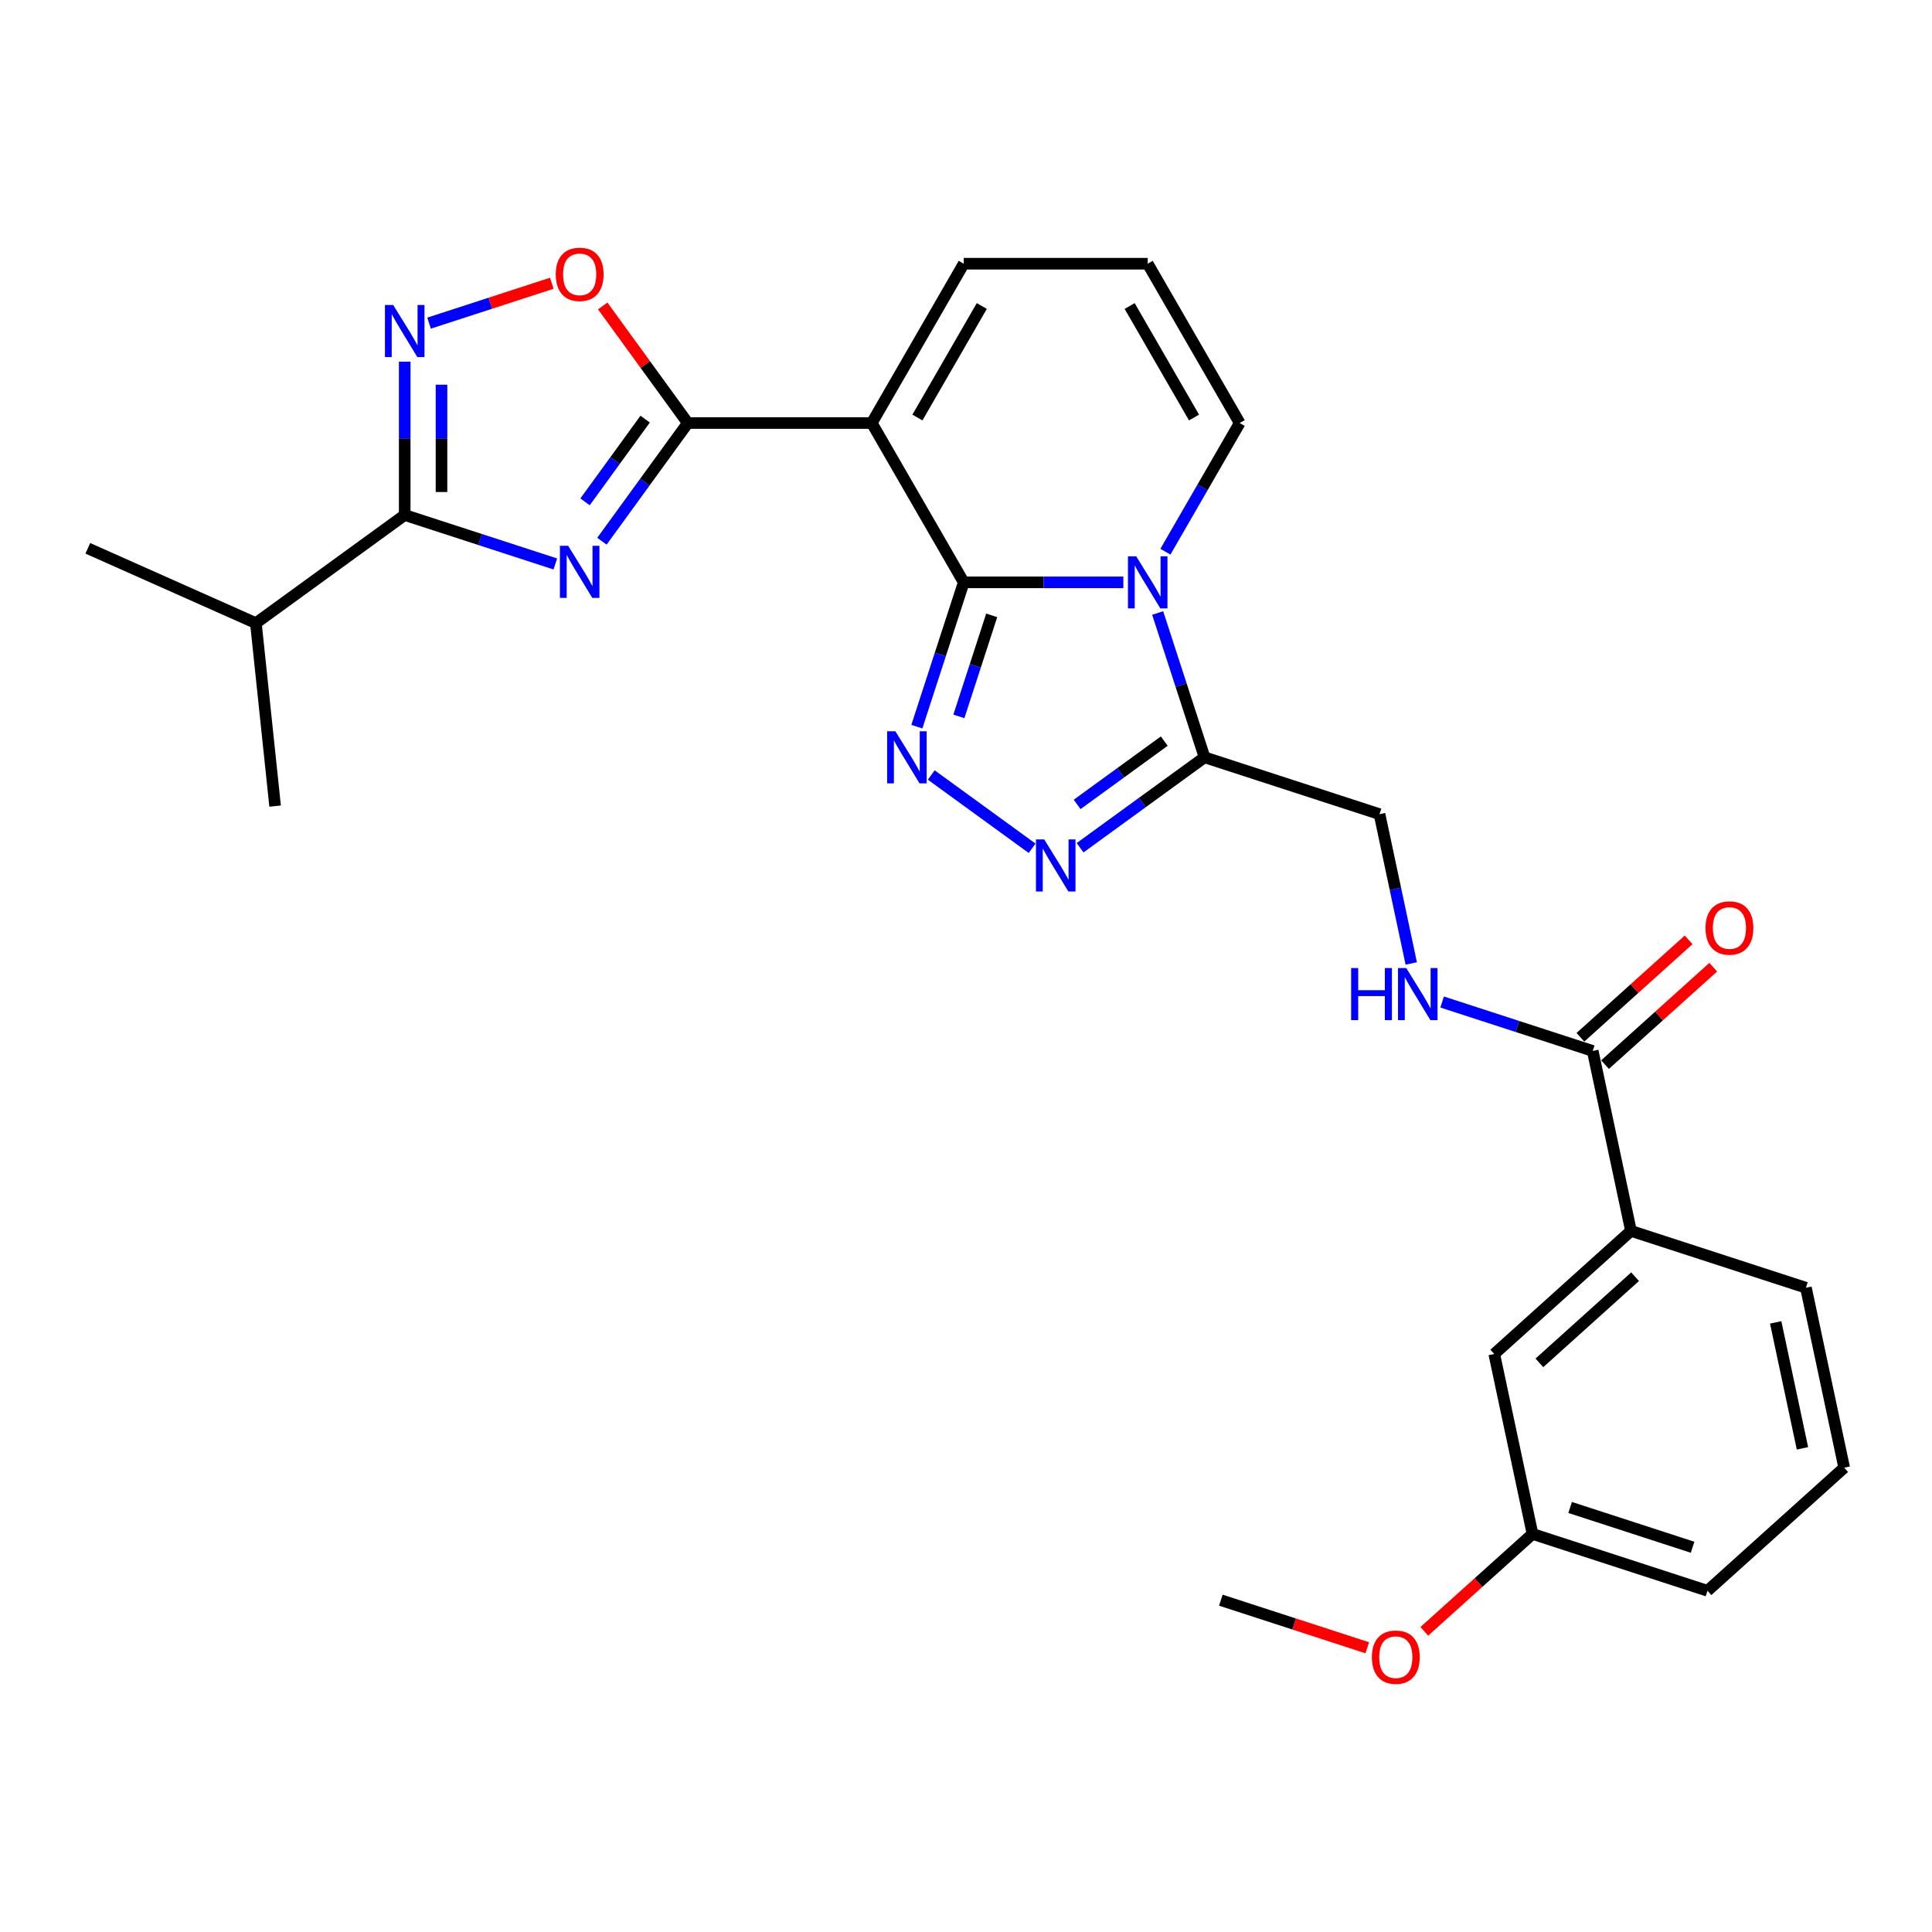 <?xml version='1.0' encoding='iso-8859-1'?>
<svg version='1.1' baseProfile='full'
              xmlns='http://www.w3.org/2000/svg'
                      xmlns:rdkit='http://www.rdkit.org/xml'
                      xmlns:xlink='http://www.w3.org/1999/xlink'
                  xml:space='preserve'
width='1000px' height='1000px' viewBox='0 0 1000 1000'>
<!-- END OF HEADER -->
<rect style='opacity:1.0;fill:#FFFFFF;stroke:none' width='1000' height='1000' x='0' y='0'> </rect>
<path class='bond-0' d='M 498.833,301.422 L 540.139,301.422' style='fill:none;fill-rule:evenodd;stroke:#000000;stroke-width:6px;stroke-linecap:butt;stroke-linejoin:miter;stroke-opacity:1' />
<path class='bond-0' d='M 540.139,301.422 L 581.445,301.422' style='fill:none;fill-rule:evenodd;stroke:#0000FF;stroke-width:6px;stroke-linecap:butt;stroke-linejoin:miter;stroke-opacity:1' />
<path class='bond-1' d='M 498.833,301.422 L 451.223,218.96' style='fill:none;fill-rule:evenodd;stroke:#000000;stroke-width:6px;stroke-linecap:butt;stroke-linejoin:miter;stroke-opacity:1' />
<path class='bond-2' d='M 498.833,301.422 L 486.698,338.77' style='fill:none;fill-rule:evenodd;stroke:#000000;stroke-width:6px;stroke-linecap:butt;stroke-linejoin:miter;stroke-opacity:1' />
<path class='bond-2' d='M 486.698,338.77 L 474.563,376.118' style='fill:none;fill-rule:evenodd;stroke:#0000FF;stroke-width:6px;stroke-linecap:butt;stroke-linejoin:miter;stroke-opacity:1' />
<path class='bond-2' d='M 513.304,318.511 L 504.81,344.655' style='fill:none;fill-rule:evenodd;stroke:#000000;stroke-width:6px;stroke-linecap:butt;stroke-linejoin:miter;stroke-opacity:1' />
<path class='bond-2' d='M 504.81,344.655 L 496.315,370.798' style='fill:none;fill-rule:evenodd;stroke:#0000FF;stroke-width:6px;stroke-linecap:butt;stroke-linejoin:miter;stroke-opacity:1' />
<path class='bond-3' d='M 599.207,317.286 L 611.342,354.633' style='fill:none;fill-rule:evenodd;stroke:#0000FF;stroke-width:6px;stroke-linecap:butt;stroke-linejoin:miter;stroke-opacity:1' />
<path class='bond-3' d='M 611.342,354.633 L 623.477,391.981' style='fill:none;fill-rule:evenodd;stroke:#000000;stroke-width:6px;stroke-linecap:butt;stroke-linejoin:miter;stroke-opacity:1' />
<path class='bond-4' d='M 603.211,285.559 L 622.436,252.259' style='fill:none;fill-rule:evenodd;stroke:#0000FF;stroke-width:6px;stroke-linecap:butt;stroke-linejoin:miter;stroke-opacity:1' />
<path class='bond-4' d='M 622.436,252.259 L 641.662,218.96' style='fill:none;fill-rule:evenodd;stroke:#000000;stroke-width:6px;stroke-linecap:butt;stroke-linejoin:miter;stroke-opacity:1' />
<path class='bond-5' d='M 451.223,218.96 L 356.004,218.96' style='fill:none;fill-rule:evenodd;stroke:#000000;stroke-width:6px;stroke-linecap:butt;stroke-linejoin:miter;stroke-opacity:1' />
<path class='bond-6' d='M 451.223,218.96 L 498.833,136.497' style='fill:none;fill-rule:evenodd;stroke:#000000;stroke-width:6px;stroke-linecap:butt;stroke-linejoin:miter;stroke-opacity:1' />
<path class='bond-6' d='M 474.857,216.112 L 508.184,158.389' style='fill:none;fill-rule:evenodd;stroke:#000000;stroke-width:6px;stroke-linecap:butt;stroke-linejoin:miter;stroke-opacity:1' />
<path class='bond-7' d='M 311.561,280.13 L 333.782,249.545' style='fill:none;fill-rule:evenodd;stroke:#0000FF;stroke-width:6px;stroke-linecap:butt;stroke-linejoin:miter;stroke-opacity:1' />
<path class='bond-7' d='M 333.782,249.545 L 356.004,218.96' style='fill:none;fill-rule:evenodd;stroke:#000000;stroke-width:6px;stroke-linecap:butt;stroke-linejoin:miter;stroke-opacity:1' />
<path class='bond-7' d='M 302.82,259.761 L 318.375,238.351' style='fill:none;fill-rule:evenodd;stroke:#0000FF;stroke-width:6px;stroke-linecap:butt;stroke-linejoin:miter;stroke-opacity:1' />
<path class='bond-7' d='M 318.375,238.351 L 333.93,216.942' style='fill:none;fill-rule:evenodd;stroke:#000000;stroke-width:6px;stroke-linecap:butt;stroke-linejoin:miter;stroke-opacity:1' />
<path class='bond-8' d='M 287.428,291.898 L 248.452,279.233' style='fill:none;fill-rule:evenodd;stroke:#0000FF;stroke-width:6px;stroke-linecap:butt;stroke-linejoin:miter;stroke-opacity:1' />
<path class='bond-8' d='M 248.452,279.233 L 209.476,266.569' style='fill:none;fill-rule:evenodd;stroke:#000000;stroke-width:6px;stroke-linecap:butt;stroke-linejoin:miter;stroke-opacity:1' />
<path class='bond-9' d='M 356.004,218.96 L 333.99,188.66' style='fill:none;fill-rule:evenodd;stroke:#000000;stroke-width:6px;stroke-linecap:butt;stroke-linejoin:miter;stroke-opacity:1' />
<path class='bond-9' d='M 333.99,188.66 L 311.976,158.36' style='fill:none;fill-rule:evenodd;stroke:#FF0000;stroke-width:6px;stroke-linecap:butt;stroke-linejoin:miter;stroke-opacity:1' />
<path class='bond-10' d='M 482.015,401.141 L 534.225,439.073' style='fill:none;fill-rule:evenodd;stroke:#0000FF;stroke-width:6px;stroke-linecap:butt;stroke-linejoin:miter;stroke-opacity:1' />
<path class='bond-11' d='M 559.05,438.79 L 591.263,415.386' style='fill:none;fill-rule:evenodd;stroke:#0000FF;stroke-width:6px;stroke-linecap:butt;stroke-linejoin:miter;stroke-opacity:1' />
<path class='bond-11' d='M 591.263,415.386 L 623.477,391.981' style='fill:none;fill-rule:evenodd;stroke:#000000;stroke-width:6px;stroke-linecap:butt;stroke-linejoin:miter;stroke-opacity:1' />
<path class='bond-11' d='M 557.52,416.362 L 580.069,399.979' style='fill:none;fill-rule:evenodd;stroke:#0000FF;stroke-width:6px;stroke-linecap:butt;stroke-linejoin:miter;stroke-opacity:1' />
<path class='bond-11' d='M 580.069,399.979 L 602.619,383.596' style='fill:none;fill-rule:evenodd;stroke:#000000;stroke-width:6px;stroke-linecap:butt;stroke-linejoin:miter;stroke-opacity:1' />
<path class='bond-12' d='M 623.477,391.981 L 714.036,421.406' style='fill:none;fill-rule:evenodd;stroke:#000000;stroke-width:6px;stroke-linecap:butt;stroke-linejoin:miter;stroke-opacity:1' />
<path class='bond-13' d='M 209.476,266.569 L 132.442,322.538' style='fill:none;fill-rule:evenodd;stroke:#000000;stroke-width:6px;stroke-linecap:butt;stroke-linejoin:miter;stroke-opacity:1' />
<path class='bond-14' d='M 209.476,266.569 L 209.476,226.891' style='fill:none;fill-rule:evenodd;stroke:#000000;stroke-width:6px;stroke-linecap:butt;stroke-linejoin:miter;stroke-opacity:1' />
<path class='bond-14' d='M 209.476,226.891 L 209.476,187.214' style='fill:none;fill-rule:evenodd;stroke:#0000FF;stroke-width:6px;stroke-linecap:butt;stroke-linejoin:miter;stroke-opacity:1' />
<path class='bond-14' d='M 228.52,254.666 L 228.52,226.891' style='fill:none;fill-rule:evenodd;stroke:#000000;stroke-width:6px;stroke-linecap:butt;stroke-linejoin:miter;stroke-opacity:1' />
<path class='bond-14' d='M 228.52,226.891 L 228.52,199.117' style='fill:none;fill-rule:evenodd;stroke:#0000FF;stroke-width:6px;stroke-linecap:butt;stroke-linejoin:miter;stroke-opacity:1' />
<path class='bond-15' d='M 222.083,167.254 L 253.845,156.934' style='fill:none;fill-rule:evenodd;stroke:#0000FF;stroke-width:6px;stroke-linecap:butt;stroke-linejoin:miter;stroke-opacity:1' />
<path class='bond-15' d='M 253.845,156.934 L 285.607,146.613' style='fill:none;fill-rule:evenodd;stroke:#FF0000;stroke-width:6px;stroke-linecap:butt;stroke-linejoin:miter;stroke-opacity:1' />
<path class='bond-16' d='M 824.392,543.969 L 785.416,531.305' style='fill:none;fill-rule:evenodd;stroke:#000000;stroke-width:6px;stroke-linecap:butt;stroke-linejoin:miter;stroke-opacity:1' />
<path class='bond-16' d='M 785.416,531.305 L 746.44,518.641' style='fill:none;fill-rule:evenodd;stroke:#0000FF;stroke-width:6px;stroke-linecap:butt;stroke-linejoin:miter;stroke-opacity:1' />
<path class='bond-17' d='M 824.392,543.969 L 844.189,637.107' style='fill:none;fill-rule:evenodd;stroke:#000000;stroke-width:6px;stroke-linecap:butt;stroke-linejoin:miter;stroke-opacity:1' />
<path class='bond-18' d='M 830.763,551.045 L 858.765,525.832' style='fill:none;fill-rule:evenodd;stroke:#000000;stroke-width:6px;stroke-linecap:butt;stroke-linejoin:miter;stroke-opacity:1' />
<path class='bond-18' d='M 858.765,525.832 L 886.766,500.62' style='fill:none;fill-rule:evenodd;stroke:#FF0000;stroke-width:6px;stroke-linecap:butt;stroke-linejoin:miter;stroke-opacity:1' />
<path class='bond-18' d='M 818.021,536.892 L 846.022,511.68' style='fill:none;fill-rule:evenodd;stroke:#000000;stroke-width:6px;stroke-linecap:butt;stroke-linejoin:miter;stroke-opacity:1' />
<path class='bond-18' d='M 846.022,511.68 L 874.023,486.467' style='fill:none;fill-rule:evenodd;stroke:#FF0000;stroke-width:6px;stroke-linecap:butt;stroke-linejoin:miter;stroke-opacity:1' />
<path class='bond-19' d='M 641.662,218.96 L 594.052,136.497' style='fill:none;fill-rule:evenodd;stroke:#000000;stroke-width:6px;stroke-linecap:butt;stroke-linejoin:miter;stroke-opacity:1' />
<path class='bond-19' d='M 618.028,216.112 L 584.701,158.389' style='fill:none;fill-rule:evenodd;stroke:#000000;stroke-width:6px;stroke-linecap:butt;stroke-linejoin:miter;stroke-opacity:1' />
<path class='bond-20' d='M 498.833,136.497 L 594.052,136.497' style='fill:none;fill-rule:evenodd;stroke:#000000;stroke-width:6px;stroke-linecap:butt;stroke-linejoin:miter;stroke-opacity:1' />
<path class='bond-21' d='M 730.461,498.681 L 722.248,460.043' style='fill:none;fill-rule:evenodd;stroke:#0000FF;stroke-width:6px;stroke-linecap:butt;stroke-linejoin:miter;stroke-opacity:1' />
<path class='bond-21' d='M 722.248,460.043 L 714.036,421.406' style='fill:none;fill-rule:evenodd;stroke:#000000;stroke-width:6px;stroke-linecap:butt;stroke-linejoin:miter;stroke-opacity:1' />
<path class='bond-22' d='M 844.189,637.107 L 773.427,700.822' style='fill:none;fill-rule:evenodd;stroke:#000000;stroke-width:6px;stroke-linecap:butt;stroke-linejoin:miter;stroke-opacity:1' />
<path class='bond-22' d='M 846.318,660.817 L 796.784,705.417' style='fill:none;fill-rule:evenodd;stroke:#000000;stroke-width:6px;stroke-linecap:butt;stroke-linejoin:miter;stroke-opacity:1' />
<path class='bond-23' d='M 844.189,637.107 L 934.748,666.532' style='fill:none;fill-rule:evenodd;stroke:#000000;stroke-width:6px;stroke-linecap:butt;stroke-linejoin:miter;stroke-opacity:1' />
<path class='bond-24' d='M 773.427,700.822 L 793.225,793.96' style='fill:none;fill-rule:evenodd;stroke:#000000;stroke-width:6px;stroke-linecap:butt;stroke-linejoin:miter;stroke-opacity:1' />
<path class='bond-25' d='M 132.442,322.538 L 45.455,283.809' style='fill:none;fill-rule:evenodd;stroke:#000000;stroke-width:6px;stroke-linecap:butt;stroke-linejoin:miter;stroke-opacity:1' />
<path class='bond-26' d='M 132.442,322.538 L 142.395,417.236' style='fill:none;fill-rule:evenodd;stroke:#000000;stroke-width:6px;stroke-linecap:butt;stroke-linejoin:miter;stroke-opacity:1' />
<path class='bond-27' d='M 793.225,793.96 L 765.223,819.173' style='fill:none;fill-rule:evenodd;stroke:#000000;stroke-width:6px;stroke-linecap:butt;stroke-linejoin:miter;stroke-opacity:1' />
<path class='bond-27' d='M 765.223,819.173 L 737.222,844.385' style='fill:none;fill-rule:evenodd;stroke:#FF0000;stroke-width:6px;stroke-linecap:butt;stroke-linejoin:miter;stroke-opacity:1' />
<path class='bond-28' d='M 793.225,793.96 L 883.784,823.385' style='fill:none;fill-rule:evenodd;stroke:#000000;stroke-width:6px;stroke-linecap:butt;stroke-linejoin:miter;stroke-opacity:1' />
<path class='bond-28' d='M 812.693,780.262 L 876.085,800.859' style='fill:none;fill-rule:evenodd;stroke:#000000;stroke-width:6px;stroke-linecap:butt;stroke-linejoin:miter;stroke-opacity:1' />
<path class='bond-29' d='M 707.704,852.879 L 669.804,840.564' style='fill:none;fill-rule:evenodd;stroke:#FF0000;stroke-width:6px;stroke-linecap:butt;stroke-linejoin:miter;stroke-opacity:1' />
<path class='bond-29' d='M 669.804,840.564 L 631.904,828.25' style='fill:none;fill-rule:evenodd;stroke:#000000;stroke-width:6px;stroke-linecap:butt;stroke-linejoin:miter;stroke-opacity:1' />
<path class='bond-30' d='M 934.748,666.532 L 954.545,759.67' style='fill:none;fill-rule:evenodd;stroke:#000000;stroke-width:6px;stroke-linecap:butt;stroke-linejoin:miter;stroke-opacity:1' />
<path class='bond-30' d='M 919.09,684.462 L 932.948,749.659' style='fill:none;fill-rule:evenodd;stroke:#000000;stroke-width:6px;stroke-linecap:butt;stroke-linejoin:miter;stroke-opacity:1' />
<path class='bond-31' d='M 954.545,759.67 L 883.784,823.385' style='fill:none;fill-rule:evenodd;stroke:#000000;stroke-width:6px;stroke-linecap:butt;stroke-linejoin:miter;stroke-opacity:1' />
<path  class='atom-1' d='M 588.091 287.939
L 596.928 302.222
Q 597.804 303.631, 599.213 306.183
Q 600.622 308.735, 600.698 308.887
L 600.698 287.939
L 604.279 287.939
L 604.279 314.905
L 600.584 314.905
L 591.1 299.289
Q 589.996 297.461, 588.815 295.366
Q 587.672 293.271, 587.33 292.624
L 587.33 314.905
L 583.826 314.905
L 583.826 287.939
L 588.091 287.939
' fill='#0000FF'/>
<path  class='atom-3' d='M 294.074 282.511
L 302.911 296.794
Q 303.787 298.203, 305.196 300.755
Q 306.605 303.307, 306.681 303.459
L 306.681 282.511
L 310.262 282.511
L 310.262 309.477
L 306.567 309.477
L 297.083 293.861
Q 295.979 292.033, 294.798 289.938
Q 293.655 287.843, 293.313 287.196
L 293.313 309.477
L 289.808 309.477
L 289.808 282.511
L 294.074 282.511
' fill='#0000FF'/>
<path  class='atom-5' d='M 463.448 378.498
L 472.284 392.781
Q 473.16 394.19, 474.569 396.742
Q 475.978 399.294, 476.055 399.446
L 476.055 378.498
L 479.635 378.498
L 479.635 405.464
L 475.94 405.464
L 466.457 389.848
Q 465.352 388.02, 464.171 385.925
Q 463.029 383.83, 462.686 383.183
L 462.686 405.464
L 459.182 405.464
L 459.182 378.498
L 463.448 378.498
' fill='#0000FF'/>
<path  class='atom-6' d='M 540.482 434.467
L 549.318 448.75
Q 550.194 450.159, 551.603 452.711
Q 553.013 455.263, 553.089 455.415
L 553.089 434.467
L 556.669 434.467
L 556.669 461.433
L 552.975 461.433
L 543.491 445.817
Q 542.386 443.989, 541.205 441.894
Q 540.063 439.799, 539.72 439.151
L 539.72 461.433
L 536.216 461.433
L 536.216 434.467
L 540.482 434.467
' fill='#0000FF'/>
<path  class='atom-9' d='M 203.515 157.867
L 212.352 172.15
Q 213.228 173.559, 214.637 176.111
Q 216.046 178.663, 216.122 178.815
L 216.122 157.867
L 219.703 157.867
L 219.703 184.833
L 216.008 184.833
L 206.524 169.217
Q 205.42 167.389, 204.239 165.294
Q 203.096 163.199, 202.753 162.552
L 202.753 184.833
L 199.249 184.833
L 199.249 157.867
L 203.515 157.867
' fill='#0000FF'/>
<path  class='atom-10' d='M 287.656 142.002
Q 287.656 135.527, 290.856 131.908
Q 294.055 128.29, 300.035 128.29
Q 306.015 128.29, 309.214 131.908
Q 312.414 135.527, 312.414 142.002
Q 312.414 148.553, 309.176 152.285
Q 305.939 155.98, 300.035 155.98
Q 294.093 155.98, 290.856 152.285
Q 287.656 148.591, 287.656 142.002
M 300.035 152.933
Q 304.148 152.933, 306.358 150.191
Q 308.605 147.41, 308.605 142.002
Q 308.605 136.708, 306.358 134.041
Q 304.148 131.337, 300.035 131.337
Q 295.922 131.337, 293.674 134.003
Q 291.465 136.669, 291.465 142.002
Q 291.465 147.448, 293.674 150.191
Q 295.922 152.933, 300.035 152.933
' fill='#FF0000'/>
<path  class='atom-14' d='M 699.344 501.061
L 703.001 501.061
L 703.001 512.526
L 716.789 512.526
L 716.789 501.061
L 720.445 501.061
L 720.445 528.027
L 716.789 528.027
L 716.789 515.573
L 703.001 515.573
L 703.001 528.027
L 699.344 528.027
L 699.344 501.061
' fill='#0000FF'/>
<path  class='atom-14' d='M 727.872 501.061
L 736.709 515.344
Q 737.585 516.753, 738.994 519.305
Q 740.403 521.857, 740.479 522.009
L 740.479 501.061
L 744.059 501.061
L 744.059 528.027
L 740.365 528.027
L 730.881 512.411
Q 729.777 510.583, 728.596 508.488
Q 727.453 506.393, 727.11 505.746
L 727.11 528.027
L 723.606 528.027
L 723.606 501.061
L 727.872 501.061
' fill='#0000FF'/>
<path  class='atom-18' d='M 882.775 480.331
Q 882.775 473.856, 885.975 470.237
Q 889.174 466.619, 895.154 466.619
Q 901.134 466.619, 904.333 470.237
Q 907.532 473.856, 907.532 480.331
Q 907.532 486.882, 904.295 490.614
Q 901.057 494.309, 895.154 494.309
Q 889.212 494.309, 885.975 490.614
Q 882.775 486.92, 882.775 480.331
M 895.154 491.262
Q 899.267 491.262, 901.476 488.519
Q 903.724 485.739, 903.724 480.331
Q 903.724 475.036, 901.476 472.37
Q 899.267 469.666, 895.154 469.666
Q 891.04 469.666, 888.793 472.332
Q 886.584 474.998, 886.584 480.331
Q 886.584 485.777, 888.793 488.519
Q 891.04 491.262, 895.154 491.262
' fill='#FF0000'/>
<path  class='atom-22' d='M 710.084 857.751
Q 710.084 851.276, 713.284 847.657
Q 716.483 844.039, 722.463 844.039
Q 728.443 844.039, 731.642 847.657
Q 734.841 851.276, 734.841 857.751
Q 734.841 864.302, 731.604 868.034
Q 728.366 871.729, 722.463 871.729
Q 716.521 871.729, 713.284 868.034
Q 710.084 864.34, 710.084 857.751
M 722.463 868.682
Q 726.576 868.682, 728.785 865.94
Q 731.032 863.159, 731.032 857.751
Q 731.032 852.456, 728.785 849.79
Q 726.576 847.086, 722.463 847.086
Q 718.349 847.086, 716.102 849.752
Q 713.893 852.418, 713.893 857.751
Q 713.893 863.197, 716.102 865.94
Q 718.349 868.682, 722.463 868.682
' fill='#FF0000'/>
</svg>
